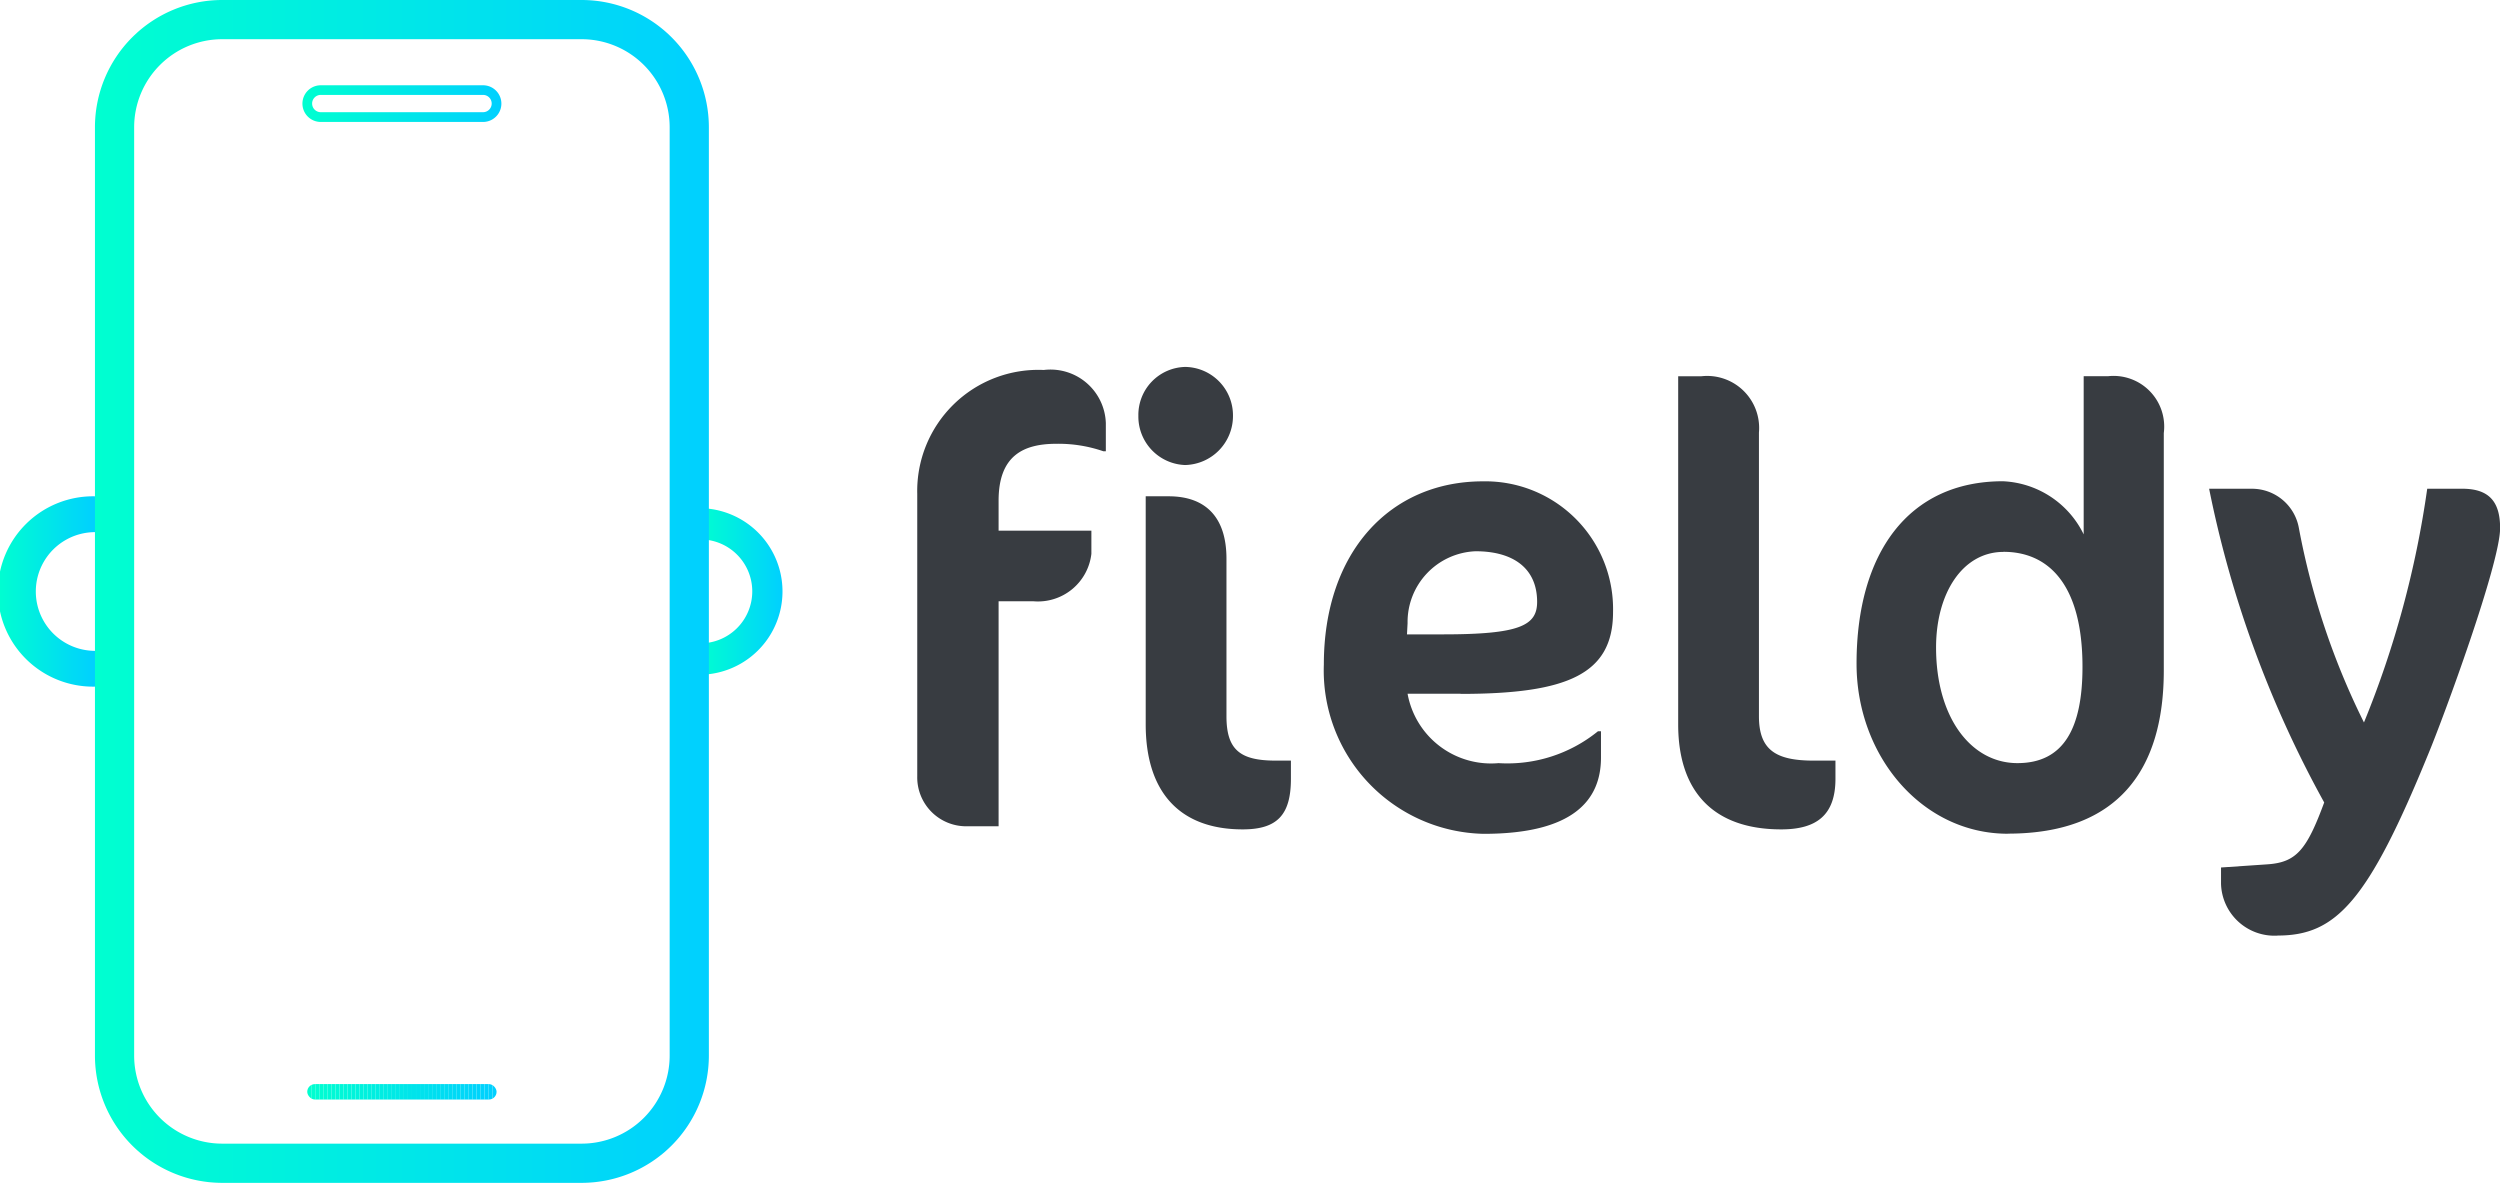 <svg id="graphics" xmlns="http://www.w3.org/2000/svg" xmlns:xlink="http://www.w3.org/1999/xlink" width="109.033" height="51.588" viewBox="0 0 109.033 51.588">
  <defs>
    <linearGradient id="linear-gradient" y1="0.5" x2="1" y2="0.5" gradientUnits="objectBoundingBox">
      <stop offset="0" stop-color="#00ffd0"/>
      <stop offset="1" stop-color="#00d0ff"/>
    </linearGradient>
    <clipPath id="clip-path">
      <rect id="Retângulo_20278" data-name="Retângulo 20278" width="8.257" height="0.673" rx="0.337" fill="none"/>
    </clipPath>
    <linearGradient id="linear-gradient-2" x1="0" y1="0.5" x2="1" y2="0.5" xlink:href="#linear-gradient"/>
  </defs>
  <g id="Grupo_20907" data-name="Grupo 20907">
    <g id="Grupo_20904" data-name="Grupo 20904" transform="translate(40.004 16.002)">
      <path id="Caminho_38608" data-name="Caminho 38608" d="M516.12,206.89a6.02,6.02,0,0,0-2.05-.327c-1.445,0-2.522.518-2.522,2.481v1.308h4.047v1.009a2.346,2.346,0,0,1-2.522,2.071h-1.525v9.813h-1.419A2.135,2.135,0,0,1,508,221.064v-12.32a5.283,5.283,0,0,1,5.518-5.4,2.415,2.415,0,0,1,2.707,2.317v1.227h-.1Zm3.574.6a2.116,2.116,0,0,1-2.05-2.153,2.092,2.092,0,0,1,2.05-2.126,2.113,2.113,0,0,1,2.076,2.126A2.137,2.137,0,0,1,519.693,207.489Zm2.5,15.89c-2.732,0-4.23-1.608-4.23-4.579v-9.948h1c1.577,0,2.522.872,2.522,2.725v6.868c0,1.472.6,1.935,2.154,1.935h.657v.791c0,1.58-.6,2.208-2.1,2.208Z" transform="translate(-508 -203.21)" fill="#383c41"/>
      <path id="Caminho_38609" data-name="Caminho 38609" d="M739.2,275.817h-2.312a3.7,3.7,0,0,0,3.967,3.026,6.265,6.265,0,0,0,4.336-1.39h.132V278.6c0,1.88-1.235,3.326-5.123,3.326a7.125,7.125,0,0,1-6.964-7.386c0-4.906,2.891-7.987,6.937-7.987a5.572,5.572,0,0,1,5.676,5.7c0,2.7-1.971,3.57-6.648,3.57Zm.657-6.215a3.089,3.089,0,0,0-2.969,3.134l-.026.491h1.576c3.337,0,4.1-.382,4.1-1.417,0-1.472-1.05-2.208-2.68-2.208Z" transform="translate(-715.503 -261.562)" fill="#383c41"/>
      <path id="Caminho_38610" data-name="Caminho 38610" d="M933.933,228.161c-2.917,0-4.493-1.608-4.493-4.579V208.4h1a2.268,2.268,0,0,1,2.522,2.453v12.374c0,1.472.736,1.935,2.391,1.935h.946v.791c0,1.58-.815,2.208-2.365,2.208Z" transform="translate(-896.253 -207.991)" fill="#383c41"/>
      <path id="Caminho_38611" data-name="Caminho 38611" d="M1034.815,228.342c-3.731,0-6.595-3.38-6.595-7.414,0-4.824,2.26-7.959,6.385-7.959a4.118,4.118,0,0,1,3.521,2.317v-6.9h1.077a2.21,2.21,0,0,1,2.417,2.481v10.357c0,4.279-1.944,7.114-6.805,7.114Zm-.184-12.292c-1.787,0-2.943,1.8-2.943,4.17,0,3.053,1.524,5.042,3.548,5.042s2.838-1.526,2.838-4.2c0-3.68-1.55-5.015-3.442-5.015Z" transform="translate(-987.254 -207.982)" fill="#383c41"/>
      <path id="Caminho_38612" data-name="Caminho 38612" d="M1226.415,290.188a2.331,2.331,0,0,1-2.47-2.262v-.709l2-.136c1.288-.082,1.734-.627,2.5-2.7a47.617,47.617,0,0,1-5.019-13.682h1.865a2.077,2.077,0,0,1,2.05,1.717,32.417,32.417,0,0,0,2.838,8.476,42.644,42.644,0,0,0,2.759-10.194h1.524c1.13,0,1.655.518,1.655,1.717,0,1.554-2.47,8.259-3.127,9.839-2.628,6.432-4.02,7.931-6.569,7.931Z" transform="translate(-1167.083 -265.385)" fill="#383c41"/>
    </g>
    <g id="Grupo_20906" data-name="Grupo 20906">
      <path id="Caminho_38613" data-name="Caminho 38613" d="M175.349,48.765h-7.077a.8.8,0,0,1,0-1.6h7.077a.8.8,0,0,1,0,1.6Zm-7.077-1.18a.377.377,0,0,0,0,.754h7.077a.377.377,0,0,0,0-.754Z" transform="translate(-154.282 -43.446)" fill="url(#linear-gradient)"/>
      <g id="Grupo_20905" data-name="Grupo 20905" transform="translate(13.4 47.281)" clip-path="url(#clip-path)">
        <rect id="Retângulo_20231" data-name="Retângulo 20231" width="0.176" height="0.673" fill="#00ffd0"/>
        <rect id="Retângulo_20232" data-name="Retângulo 20232" width="0.176" height="0.673" transform="translate(0.176)" fill="#00fed1"/>
        <rect id="Retângulo_20233" data-name="Retângulo 20233" width="0.176" height="0.673" transform="translate(0.351)" fill="#00fdd2"/>
        <rect id="Retângulo_20234" data-name="Retângulo 20234" width="0.176" height="0.673" transform="translate(0.527)" fill="#00fcd3"/>
        <rect id="Retângulo_20235" data-name="Retângulo 20235" width="0.176" height="0.673" transform="translate(0.702)" fill="#00fbd4"/>
        <rect id="Retângulo_20236" data-name="Retângulo 20236" width="0.176" height="0.673" transform="translate(0.878)" fill="#00fad5"/>
        <rect id="Retângulo_20237" data-name="Retângulo 20237" width="0.176" height="0.673" transform="translate(1.054)" fill="#00f9d6"/>
        <rect id="Retângulo_20238" data-name="Retângulo 20238" width="0.176" height="0.673" transform="translate(1.23)" fill="#00f8d7"/>
        <rect id="Retângulo_20239" data-name="Retângulo 20239" width="0.176" height="0.673" transform="translate(1.406)" fill="#00f7d8"/>
        <rect id="Retângulo_20240" data-name="Retângulo 20240" width="0.176" height="0.673" transform="translate(1.581)" fill="#00f6d9"/>
        <rect id="Retângulo_20241" data-name="Retângulo 20241" width="0.176" height="0.673" transform="translate(1.757)" fill="#00f5da"/>
        <rect id="Retângulo_20242" data-name="Retângulo 20242" width="0.176" height="0.673" transform="translate(1.932)" fill="#00f4db"/>
        <rect id="Retângulo_20243" data-name="Retângulo 20243" width="0.176" height="0.673" transform="translate(2.108)" fill="#00f3dc"/>
        <rect id="Retângulo_20244" data-name="Retângulo 20244" width="0.176" height="0.673" transform="translate(2.284)" fill="#00f2dd"/>
        <rect id="Retângulo_20245" data-name="Retângulo 20245" width="0.176" height="0.673" transform="translate(2.459)" fill="#00f1de"/>
        <rect id="Retângulo_20246" data-name="Retângulo 20246" width="0.176" height="0.673" transform="translate(2.635)" fill="#00f0df"/>
        <rect id="Retângulo_20247" data-name="Retângulo 20247" width="0.176" height="0.673" transform="translate(2.81)" fill="#00efe0"/>
        <rect id="Retângulo_20248" data-name="Retângulo 20248" width="0.176" height="0.673" transform="translate(2.987)" fill="#00eee1"/>
        <rect id="Retângulo_20249" data-name="Retângulo 20249" width="0.176" height="0.673" transform="translate(3.162)" fill="#00ede2"/>
        <rect id="Retângulo_20250" data-name="Retângulo 20250" width="0.176" height="0.673" transform="translate(3.338)" fill="#00ece3"/>
        <rect id="Retângulo_20251" data-name="Retângulo 20251" width="0.176" height="0.673" transform="translate(3.514)" fill="#00ebe4"/>
        <rect id="Retângulo_20252" data-name="Retângulo 20252" width="0.176" height="0.673" transform="translate(3.689)" fill="#00eae5"/>
        <rect id="Retângulo_20253" data-name="Retângulo 20253" width="0.176" height="0.673" transform="translate(3.865)" fill="#00e9e6"/>
        <rect id="Retângulo_20254" data-name="Retângulo 20254" width="0.176" height="0.673" transform="translate(4.041)" fill="#00e8e8"/>
        <rect id="Retângulo_20255" data-name="Retângulo 20255" width="0.176" height="0.673" transform="translate(4.216)" fill="#00e6e9"/>
        <rect id="Retângulo_20256" data-name="Retângulo 20256" width="0.176" height="0.673" transform="translate(4.392)" fill="#00e5ea"/>
        <rect id="Retângulo_20257" data-name="Retângulo 20257" width="0.176" height="0.673" transform="translate(4.567)" fill="#00e4eb"/>
        <rect id="Retângulo_20258" data-name="Retângulo 20258" width="0.176" height="0.673" transform="translate(4.744)" fill="#00e3ec"/>
        <rect id="Retângulo_20259" data-name="Retângulo 20259" width="0.176" height="0.673" transform="translate(4.919)" fill="#00e2ed"/>
        <rect id="Retângulo_20260" data-name="Retângulo 20260" width="0.176" height="0.673" transform="translate(5.095)" fill="#00e1ee"/>
        <rect id="Retângulo_20261" data-name="Retângulo 20261" width="0.176" height="0.673" transform="translate(5.271)" fill="#00e0ef"/>
        <rect id="Retângulo_20262" data-name="Retângulo 20262" width="0.176" height="0.673" transform="translate(5.446)" fill="#00dff0"/>
        <rect id="Retângulo_20263" data-name="Retângulo 20263" width="0.176" height="0.673" transform="translate(5.622)" fill="#00def1"/>
        <rect id="Retângulo_20264" data-name="Retângulo 20264" width="0.176" height="0.673" transform="translate(5.797)" fill="#00ddf2"/>
        <rect id="Retângulo_20265" data-name="Retângulo 20265" width="0.176" height="0.673" transform="translate(5.973)" fill="#00dcf3"/>
        <rect id="Retângulo_20266" data-name="Retângulo 20266" width="0.176" height="0.673" transform="translate(6.149)" fill="#00dbf4"/>
        <rect id="Retângulo_20267" data-name="Retângulo 20267" width="0.176" height="0.673" transform="translate(6.324)" fill="#00daf5"/>
        <rect id="Retângulo_20268" data-name="Retângulo 20268" width="0.176" height="0.673" transform="translate(6.5)" fill="#00d9f6"/>
        <rect id="Retângulo_20269" data-name="Retângulo 20269" width="0.176" height="0.673" transform="translate(6.676)" fill="#00d8f7"/>
        <rect id="Retângulo_20270" data-name="Retângulo 20270" width="0.176" height="0.673" transform="translate(6.852)" fill="#00d7f8"/>
        <rect id="Retângulo_20271" data-name="Retângulo 20271" width="0.176" height="0.673" transform="translate(7.027)" fill="#00d6f9"/>
        <rect id="Retângulo_20272" data-name="Retângulo 20272" width="0.176" height="0.673" transform="translate(7.203)" fill="#00d5fa"/>
        <rect id="Retângulo_20273" data-name="Retângulo 20273" width="0.176" height="0.673" transform="translate(7.379)" fill="#00d4fb"/>
        <rect id="Retângulo_20274" data-name="Retângulo 20274" width="0.176" height="0.673" transform="translate(7.554)" fill="#00d3fc"/>
        <rect id="Retângulo_20275" data-name="Retângulo 20275" width="0.176" height="0.673" transform="translate(7.73)" fill="#00d2fd"/>
        <rect id="Retângulo_20276" data-name="Retângulo 20276" width="0.176" height="0.673" transform="translate(7.905)" fill="#00d1fe"/>
        <rect id="Retângulo_20277" data-name="Retângulo 20277" width="0.176" height="0.673" transform="translate(8.081)" fill="#00d0ff"/>
      </g>
      <path id="Caminho_38614" data-name="Caminho 38614" d="M4.151,283.152a4.151,4.151,0,1,1,0-8.3v1.562a2.589,2.589,0,0,0,0,5.178Z" transform="translate(0 -253.206)" fill="url(#linear-gradient-2)"/>
      <path id="Caminho_38615" data-name="Caminho 38615" d="M387.25,209.794v-1.366a2.266,2.266,0,1,0,0-4.531V202.53a3.632,3.632,0,1,1,0,7.264Z" transform="translate(-356.755 -186.581)" fill="url(#linear-gradient-2)"/>
      <path id="Caminho_38616" data-name="Caminho 38616" d="M387.25,288.7v-1.366a2.266,2.266,0,1,0,0-4.531V281.44a3.632,3.632,0,1,1,0,7.264Z" transform="translate(-356.755 -259.277)" fill="url(#linear-gradient-2)"/>
      <path id="Caminho_38617" data-name="Caminho 38617" d="M385.11,371.259v-1.288a2.136,2.136,0,1,0,0-4.273V364.41a3.425,3.425,0,1,1,0,6.849Z" transform="translate(-354.784 -335.714)" fill="url(#linear-gradient-2)"/>
      <path id="Caminho_38618" data-name="Caminho 38618" d="M73.818,51.588H58.137a5.553,5.553,0,0,1-5.547-5.547V5.547A5.553,5.553,0,0,1,58.137,0H73.818a5.553,5.553,0,0,1,5.547,5.547V46.041A5.553,5.553,0,0,1,73.818,51.588ZM58.137,1.71A3.842,3.842,0,0,0,54.3,5.547V46.041a3.842,3.842,0,0,0,3.837,3.837H73.818a3.842,3.842,0,0,0,3.837-3.837V5.547A3.842,3.842,0,0,0,73.818,1.71H58.137Z" transform="translate(-48.449)" fill="url(#linear-gradient-2)"/>
    </g>
  </g>
</svg>
